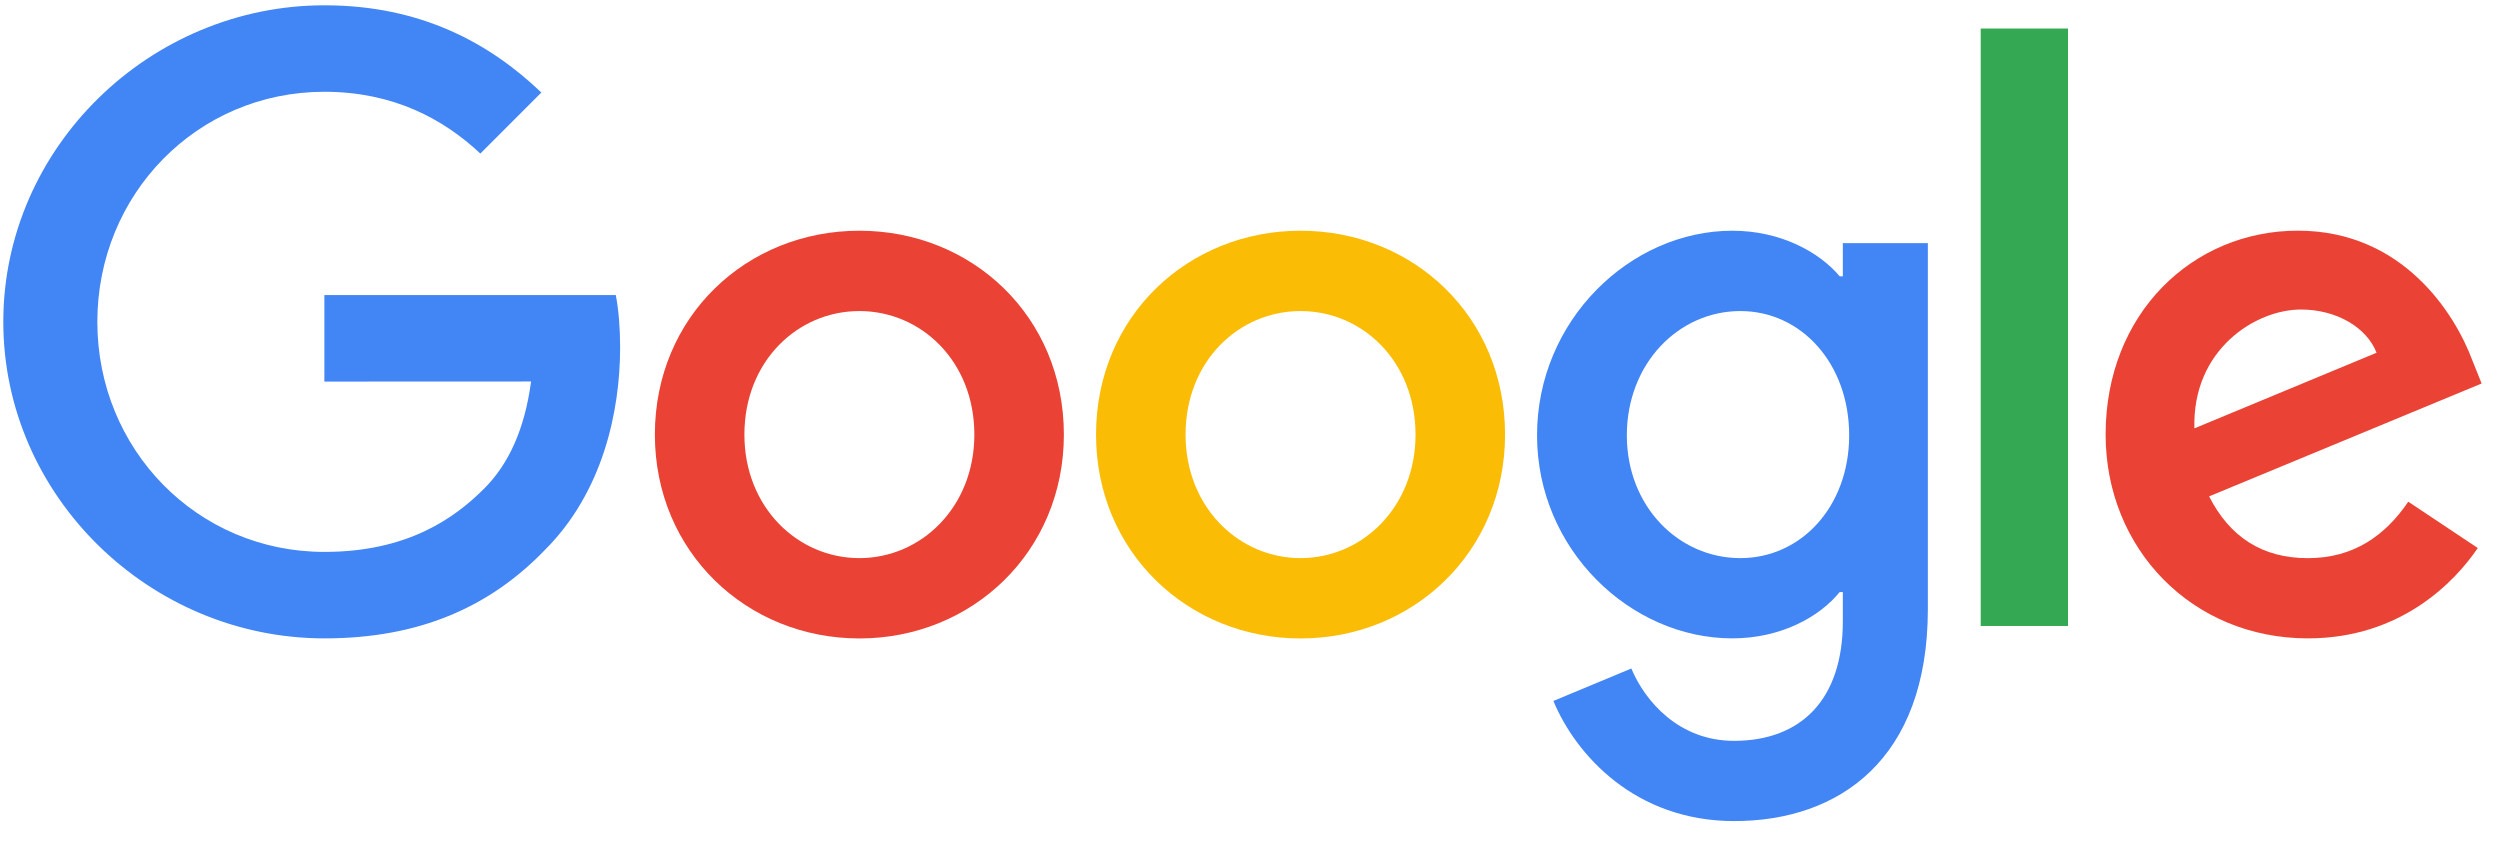 <svg width="142" height="49" viewBox="0 0 142 49" fill="none" xmlns="http://www.w3.org/2000/svg">
<g clip-path="url(#clip0_3630_9187)">
<path d="M60.428 24.685C60.428 31.351 55.213 36.264 48.813 36.264C42.412 36.264 37.197 31.351 37.197 24.685C37.197 17.971 42.412 13.105 48.813 13.105C55.213 13.105 60.428 17.971 60.428 24.685ZM55.343 24.685C55.343 20.519 52.321 17.668 48.813 17.668C45.304 17.668 42.282 20.519 42.282 24.685C42.282 28.809 45.304 31.701 48.813 31.701C52.321 31.701 55.343 28.804 55.343 24.685Z" fill="#EA4335"/>
<path d="M85.487 24.685C85.487 31.351 80.272 36.264 73.871 36.264C67.471 36.264 62.255 31.351 62.255 24.685C62.255 17.976 67.471 13.105 73.871 13.105C80.272 13.105 85.487 17.971 85.487 24.685ZM80.402 24.685C80.402 20.519 77.379 17.668 73.871 17.668C70.363 17.668 67.34 20.519 67.34 24.685C67.34 28.809 70.363 31.701 73.871 31.701C77.379 31.701 80.402 28.804 80.402 24.685Z" fill="#FBBC05"/>
<path d="M109.502 13.805V34.593C109.502 43.145 104.459 46.637 98.497 46.637C92.885 46.637 89.507 42.884 88.233 39.814L92.66 37.971C93.448 39.856 95.38 42.08 98.491 42.08C102.308 42.08 104.673 39.725 104.673 35.293V33.628H104.495C103.357 35.032 101.164 36.259 98.397 36.259C92.608 36.259 87.304 31.216 87.304 24.727C87.304 18.19 92.608 13.105 98.397 13.105C101.159 13.105 103.352 14.332 104.495 15.695H104.673V13.81H109.502V13.805ZM105.033 24.727C105.033 20.649 102.313 17.668 98.852 17.668C95.343 17.668 92.404 20.649 92.404 24.727C92.404 28.762 95.343 31.701 98.852 31.701C102.313 31.701 105.033 28.762 105.033 24.727Z" fill="#4285F4"/>
<path d="M117.463 1.621V35.555H112.504V1.621H117.463Z" fill="#34A853"/>
<path d="M136.79 28.497L140.737 31.128C139.463 33.013 136.393 36.26 131.089 36.26C124.511 36.26 119.599 31.175 119.599 24.681C119.599 17.795 124.553 13.102 130.52 13.102C136.529 13.102 139.468 17.884 140.429 20.468L140.956 21.783L125.477 28.194C126.662 30.517 128.505 31.703 131.089 31.703C133.679 31.703 135.474 30.429 136.79 28.497ZM124.642 24.331L134.989 20.035C134.42 18.588 132.708 17.581 130.692 17.581C128.108 17.581 124.511 19.862 124.642 24.331Z" fill="#EA4335"/>
<path d="M18.424 21.674V16.761H34.978C35.14 17.617 35.223 18.63 35.223 19.727C35.223 23.412 34.216 27.97 30.969 31.217C27.81 34.506 23.775 36.26 18.429 36.26C8.52 36.26 0.188 28.189 0.188 18.28C0.188 8.372 8.52 0.301 18.429 0.301C23.91 0.301 27.815 2.452 30.749 5.255L27.283 8.722C25.179 6.748 22.328 5.213 18.424 5.213C11.188 5.213 5.529 11.045 5.529 18.28C5.529 25.516 11.188 31.348 18.424 31.348C23.117 31.348 25.79 29.463 27.502 27.751C28.891 26.362 29.804 24.378 30.165 21.669L18.424 21.674Z" fill="#4285F4"/>
</g>
<defs>
<clipPath id="clip0_3630_9187">
<rect width="142" height="48.029" fill="white" transform="translate(0 0.055)"/>
</clipPath>
</defs>
</svg>
